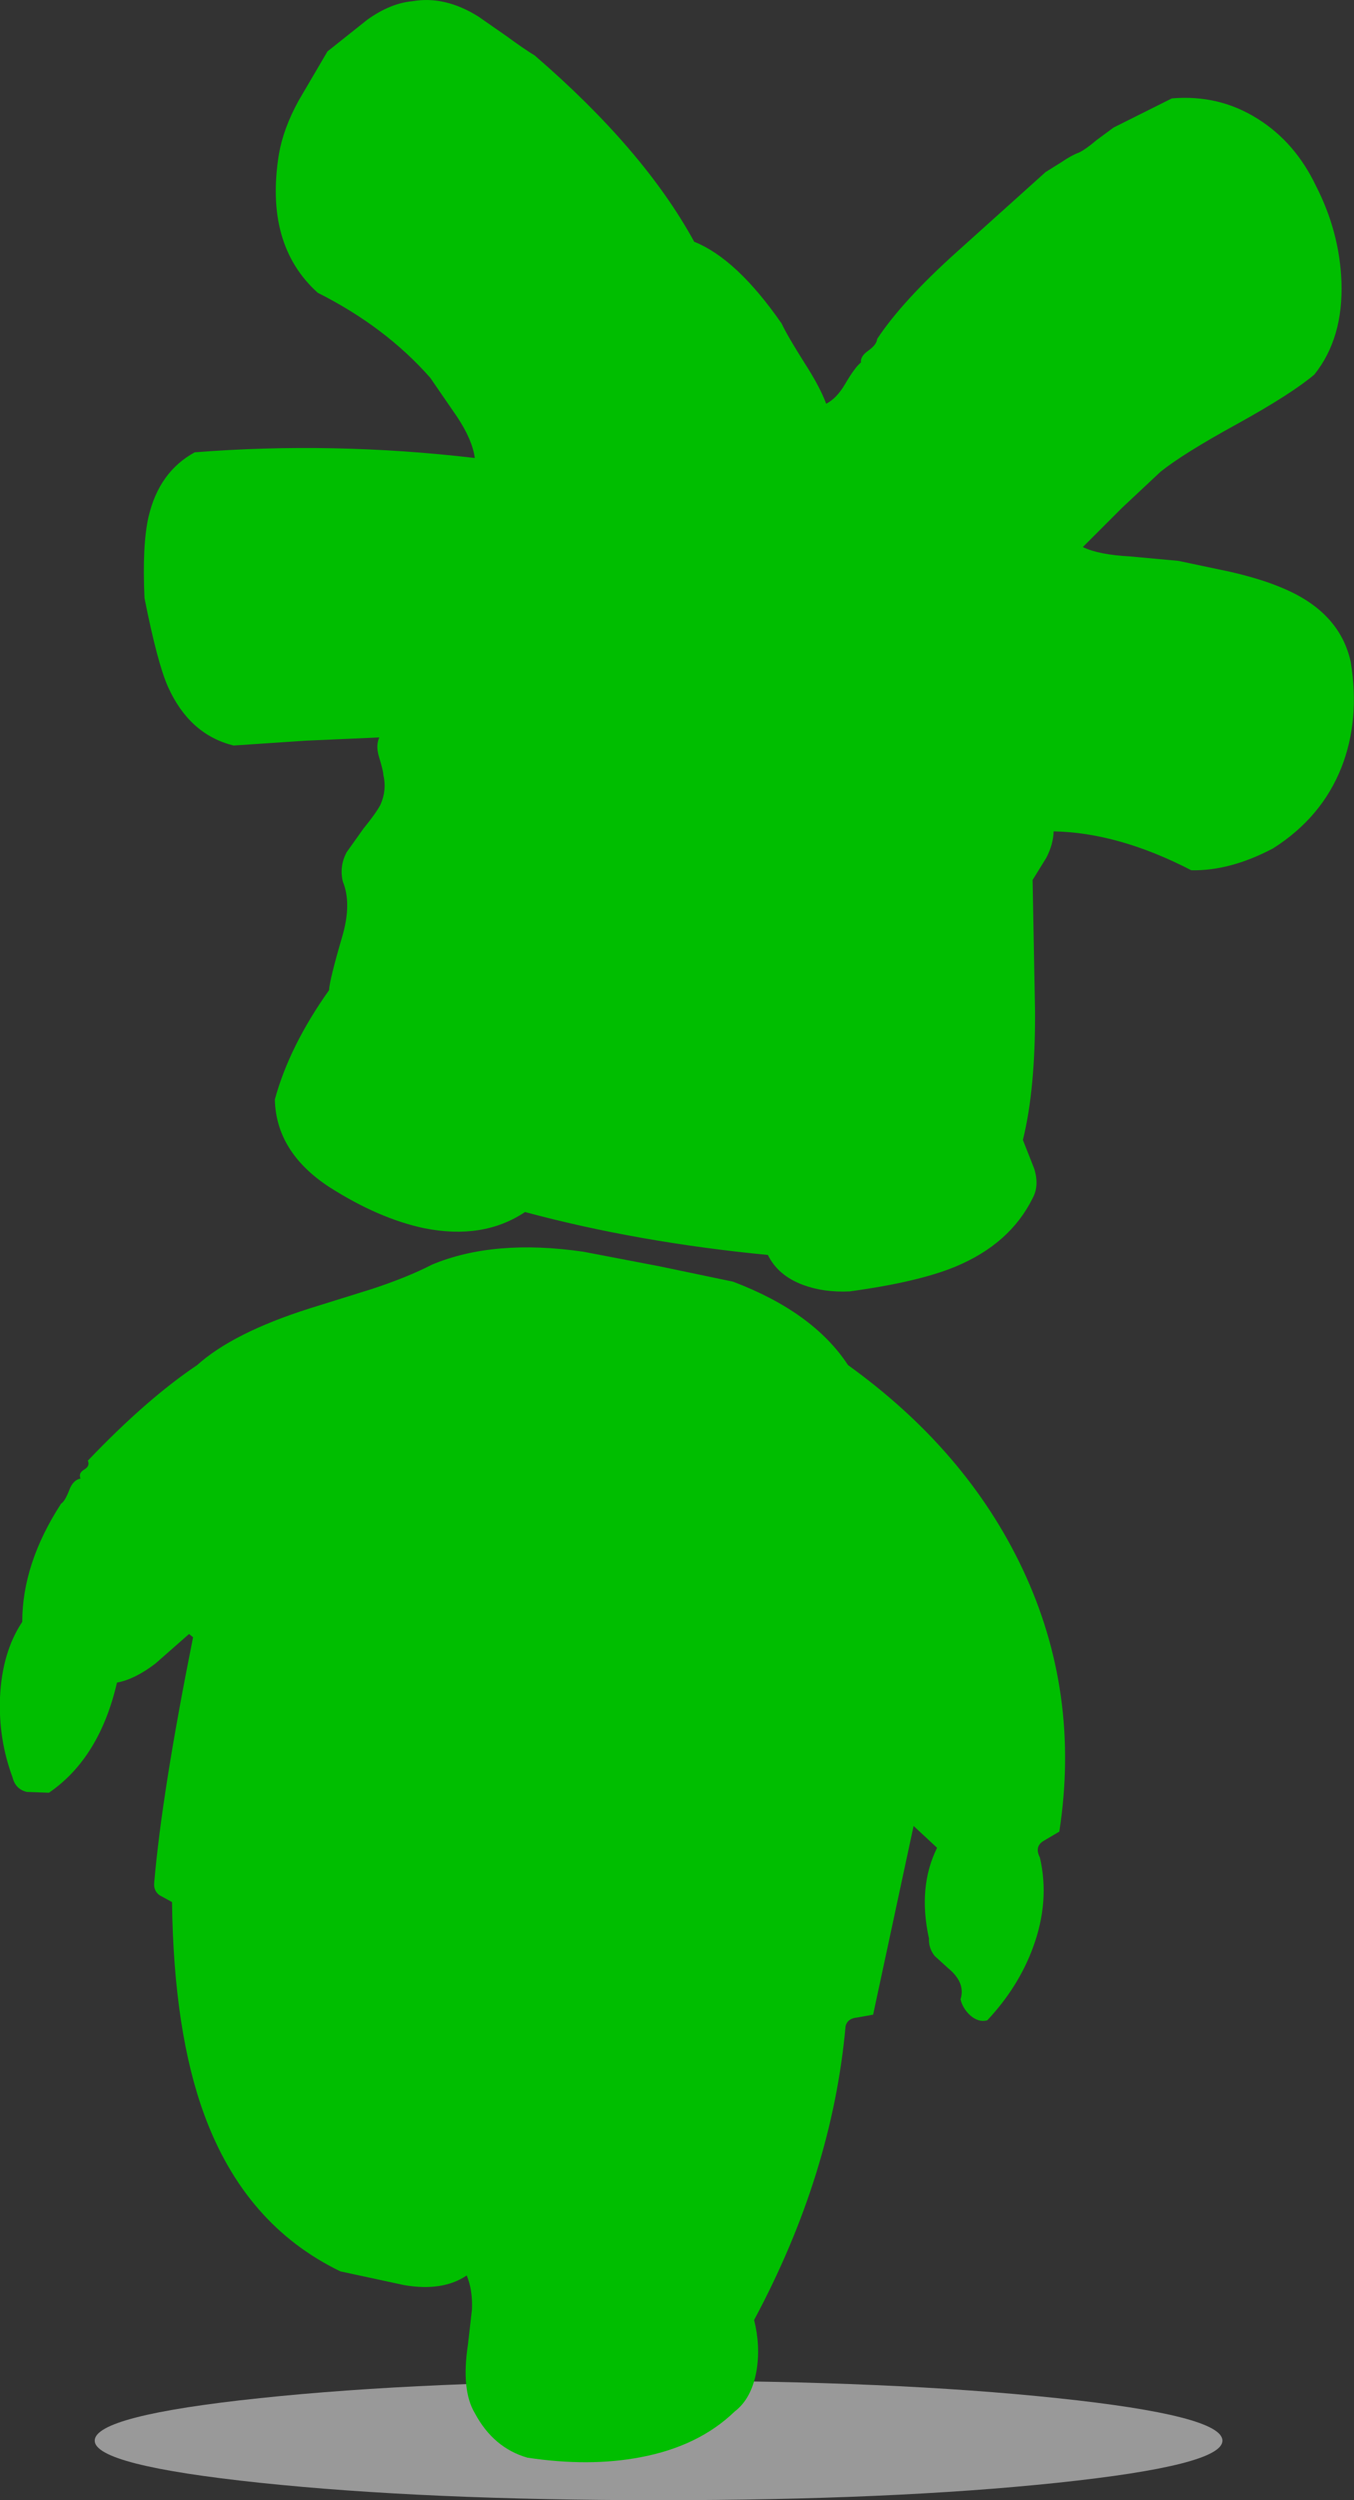 <?xml version="1.0" encoding="UTF-8" standalone="no"?>
<svg xmlns:xlink="http://www.w3.org/1999/xlink" height="308.7px" width="167.25px" xmlns="http://www.w3.org/2000/svg">
  <rect width="100%" height="100%" fill="#333333" stroke="none"/>
  <g transform="matrix(1.0, 0.0, 0.0, 1.0, 62.35, 179.35)">
    <path d="M68.25 116.75 Q88.65 118.9 88.65 122.0 88.65 125.05 68.25 127.2 47.85 129.35 19.0 129.35 -9.85 129.35 -30.25 127.2 -50.65 125.05 -50.65 122.0 -50.65 118.9 -30.25 116.75 -9.85 114.6 19.0 114.6 47.85 114.6 68.25 116.75" fill="#ffffff" fill-opacity="0.502" fill-rule="evenodd" stroke="none"/>
    <path d="M93.05 -164.65 Q97.65 -161.75 100.2 -156.4 103.1 -150.75 103.35 -144.6 103.6 -137.6 100.0 -133.1 97.15 -130.7 90.55 -127.05 83.8 -123.35 81.0 -121.1 L76.25 -116.65 71.4 -111.8 Q73.4 -110.85 77.2 -110.65 L83.2 -110.1 89.6 -108.75 Q93.5 -107.85 96.05 -106.75 103.15 -103.8 104.5 -97.6 105.65 -90.45 103.35 -84.6 100.9 -78.4 94.9 -74.6 89.6 -71.8 84.8 -71.9 75.8 -76.55 67.8 -76.7 67.75 -75.1 66.9 -73.45 L65.2 -70.7 65.5 -54.5 Q65.55 -44.85 64.0 -38.6 L65.4 -35.05 Q66.05 -32.95 65.2 -31.4 62.4 -25.75 55.65 -22.95 51.05 -21.05 42.6 -19.9 39.4 -19.75 36.85 -20.7 33.75 -21.85 32.5 -24.4 16.45 -25.95 2.5 -29.7 -2.65 -26.25 -9.95 -27.7 -15.6 -28.9 -21.7 -32.8 -28.25 -37.1 -28.4 -43.6 -26.6 -50.2 -21.7 -57.1 -21.65 -58.35 -20.05 -63.8 -18.9 -67.8 -20.0 -70.5 -20.45 -72.35 -19.55 -74.1 L-17.45 -77.05 Q-15.9 -78.95 -15.35 -80.0 -14.55 -81.8 -15.0 -83.7 -15.0 -84.15 -15.55 -85.95 -15.95 -87.3 -15.5 -88.3 L-24.55 -87.9 -33.5 -87.3 Q-38.95 -88.65 -41.6 -94.55 -42.9 -97.45 -44.5 -105.5 -44.8 -112.05 -44.0 -115.55 -42.7 -121.1 -38.3 -123.5 -21.2 -124.85 -3.7 -122.8 -4.0 -125.05 -5.9 -127.9 L-9.2 -132.7 Q-14.75 -139.0 -23.1 -143.2 -29.7 -149.15 -27.9 -160.3 -27.35 -163.5 -25.45 -166.95 L-21.9 -173.0 -17.0 -176.9 Q-14.15 -178.95 -11.4 -179.2 -7.4 -179.9 -3.25 -177.3 L0.2 -174.9 Q2.45 -173.25 3.7 -172.5 17.2 -160.85 23.4 -149.5 28.65 -147.4 34.2 -139.4 34.9 -137.9 37.05 -134.5 38.95 -131.55 39.7 -129.5 41.0 -130.15 42.05 -131.95 43.25 -134.0 44.0 -134.6 43.9 -135.35 44.9 -136.05 45.95 -136.8 46.0 -137.5 49.1 -142.2 55.9 -148.3 L66.8 -158.1 68.8 -159.35 Q70.05 -160.2 70.9 -160.5 71.75 -160.9 73.1 -162.05 L75.2 -163.6 82.4 -167.2 Q88.25 -167.7 93.05 -164.65 M19.1 -23.0 L28.2 -21.1 Q38.1 -17.35 42.4 -10.8 57.05 -0.25 63.95 14.35 71.15 29.6 68.5 46.8 L66.55 47.95 Q65.4 48.65 66.1 50.0 67.35 55.4 65.25 61.1 63.45 66.0 59.6 70.1 58.5 70.4 57.45 69.45 56.55 68.6 56.3 67.5 56.95 65.45 54.75 63.65 L53.1 62.15 Q52.35 61.2 52.4 60.0 51.0 53.65 53.4 48.8 L50.5 46.1 45.5 69.4 43.55 69.75 Q42.35 69.85 42.1 70.8 40.45 89.1 30.8 107.1 31.6 110.3 31.1 113.35 30.5 116.8 28.4 118.4 23.95 122.7 16.75 124.05 10.45 125.25 2.8 124.1 -1.4 122.9 -3.7 118.6 -5.4 115.75 -4.55 110.15 L-4.05 105.8 Q-3.95 103.4 -4.7 101.6 -7.65 103.6 -12.4 102.8 L-20.3 101.1 Q-32.1 95.4 -37.1 81.8 -40.9 71.5 -41.1 55.5 L-42.65 54.65 Q-43.4 54.1 -43.3 53.1 -42.35 42.0 -38.5 22.8 L-39.0 22.4 -43.15 26.05 Q-45.7 28.0 -47.9 28.4 -50.05 37.7 -56.3 42.0 L-59.05 41.9 Q-60.45 41.55 -60.8 40.1 -62.55 35.4 -62.35 30.25 -62.1 24.65 -59.6 20.9 -59.6 13.7 -54.8 6.3 -54.35 6.05 -53.8 4.65 -53.35 3.4 -52.4 3.2 -52.7 2.55 -51.95 2.1 -51.2 1.65 -51.5 1.0 -44.25 -6.6 -38.0 -10.8 -33.55 -14.8 -24.1 -17.8 L-16.4 -20.2 Q-12.0 -21.65 -9.0 -23.2 -1.35 -26.4 9.7 -24.8 L19.1 -23.0" fill="#00be00" fill-rule="evenodd" stroke="none"/>
  </g>
</svg>
